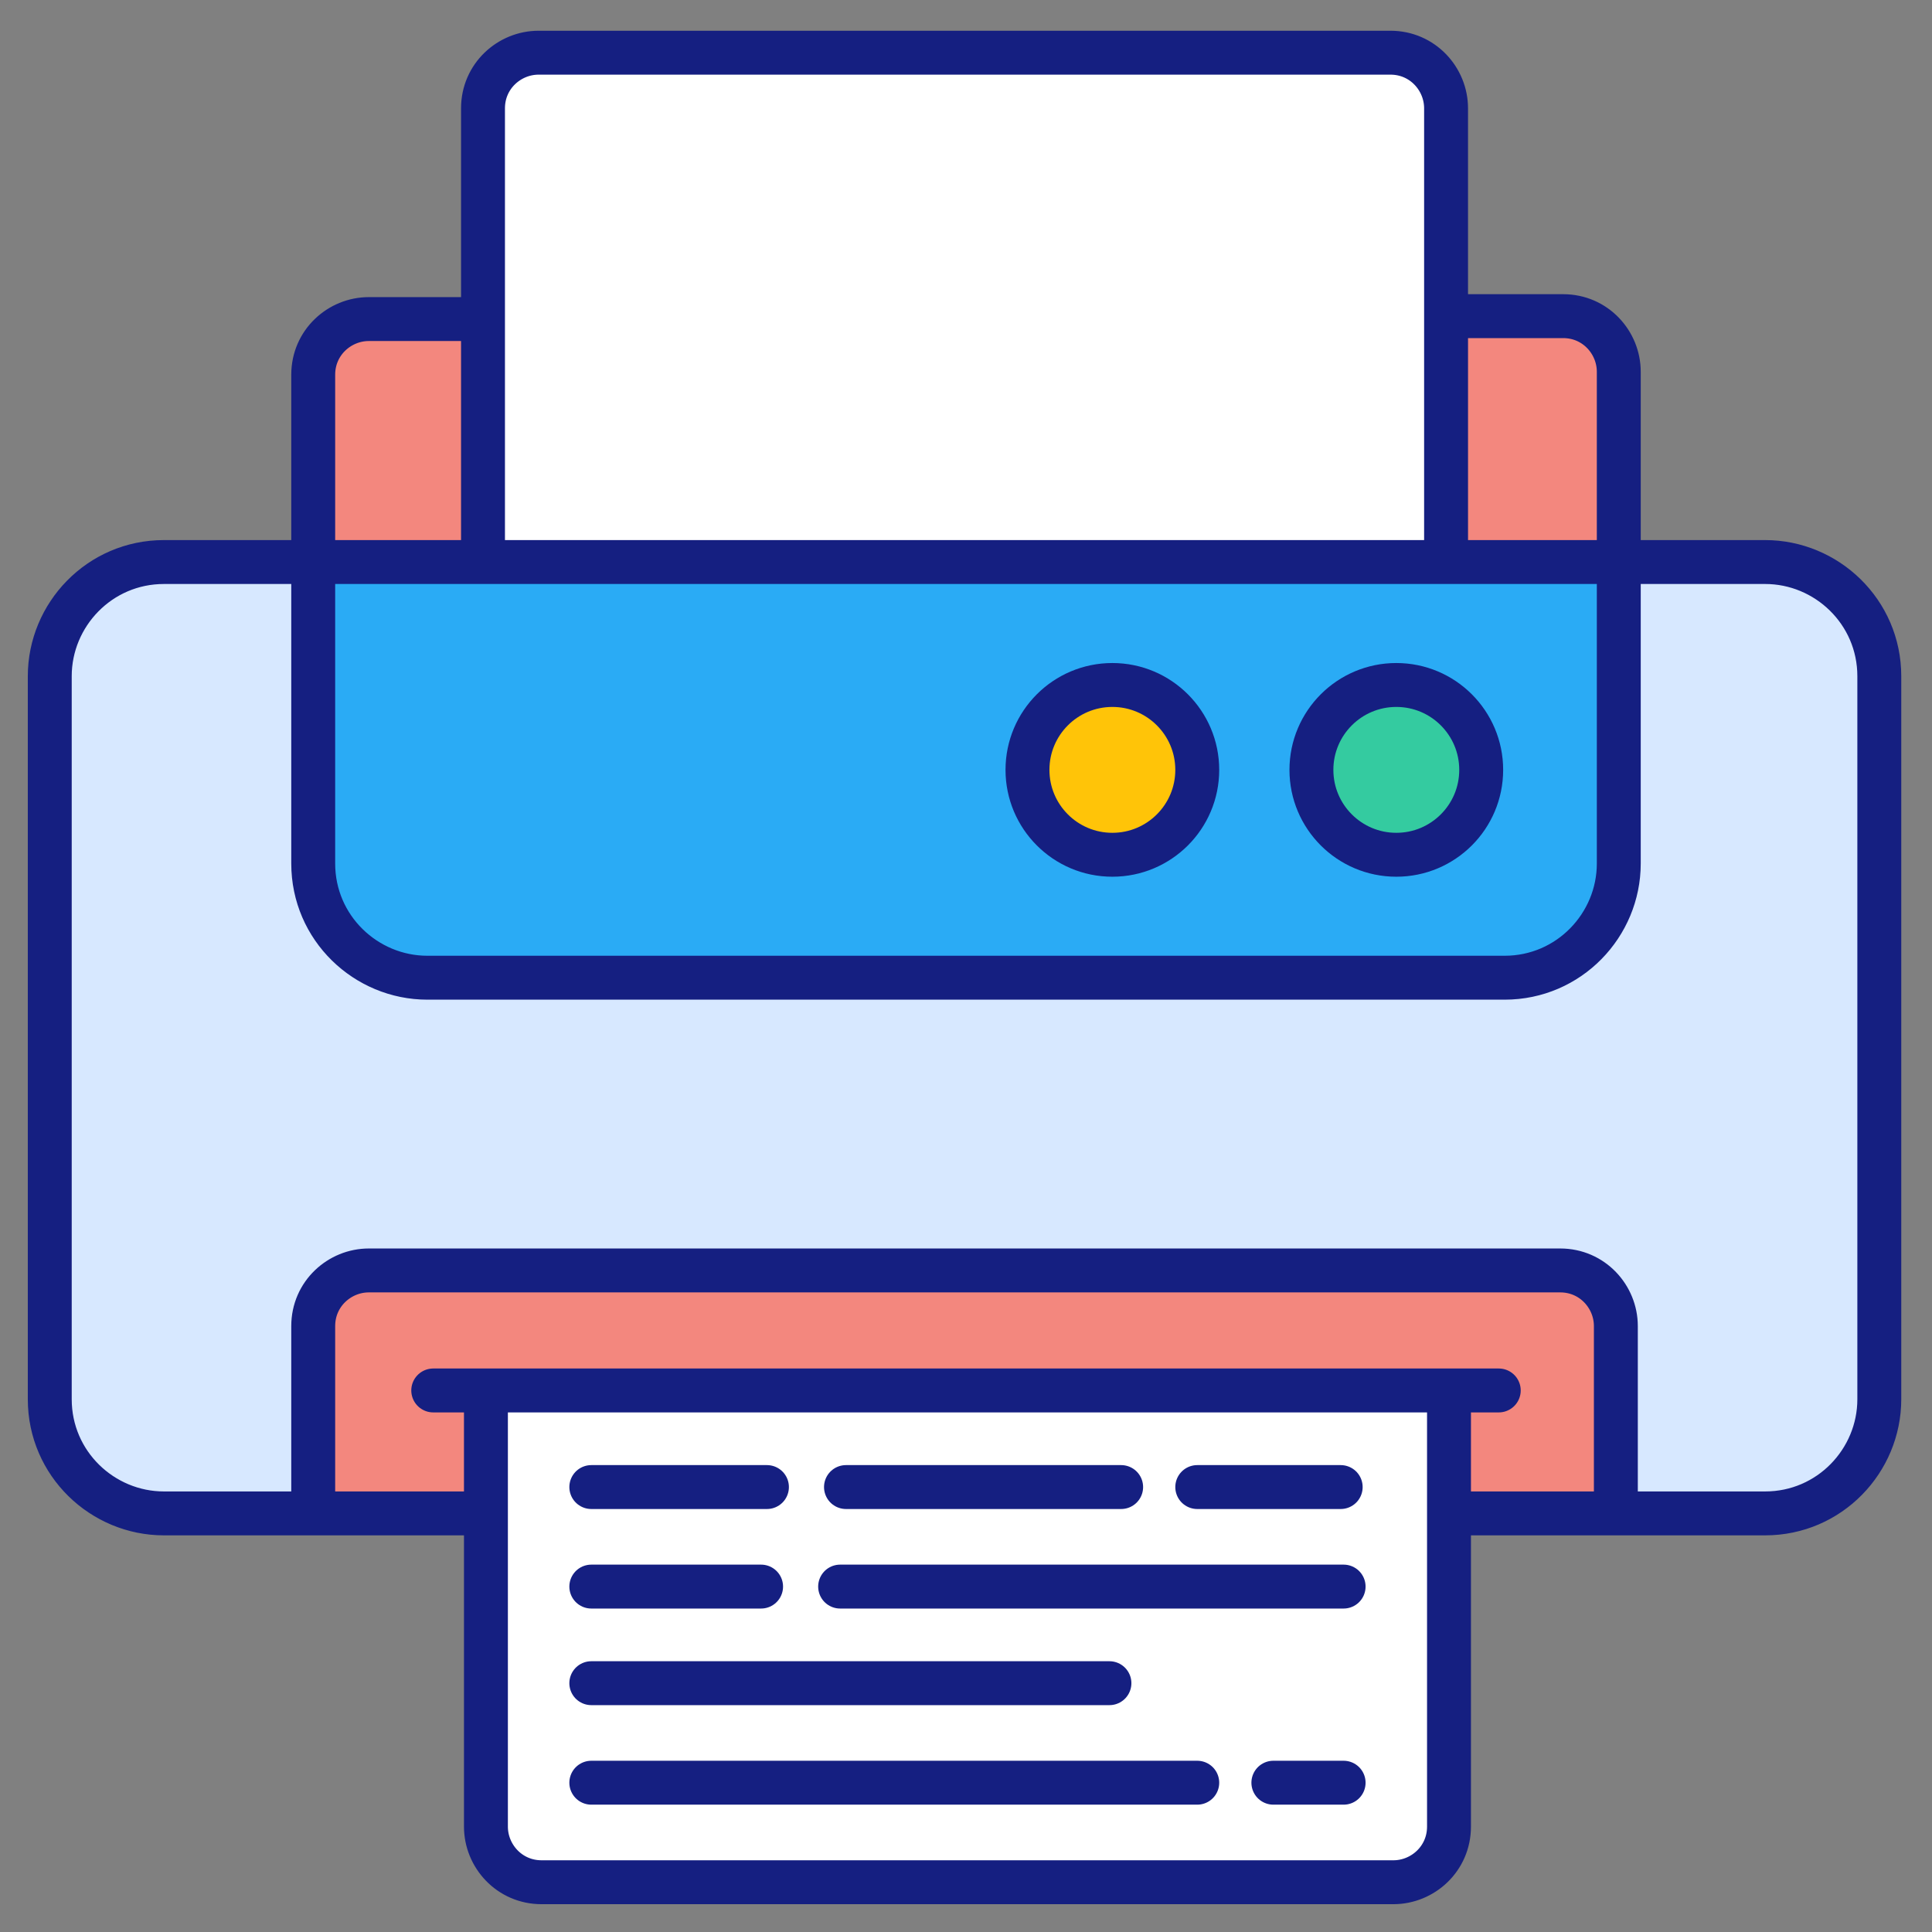 <svg id="Layer_1" height="512" viewBox="0 0 66 66" width="512" xmlns="http://www.w3.org/2000/svg"><rect x="0" y="0" width="66" height="66" fill="#808080" stroke="none"/><g><path d="m60.3 51.7h-54.5c-2.2 0-4-1.8-4-4v-24.5c0-2.2 1.8-4 4-4h54.5c2.2 0 4 1.8 4 4v24.5c0 2.2-1.8 4-4 4z" fill="#d7e8ff"/><path d="m51.3 33.4h-36.6c-2.2 0-4-1.8-4-4v-10.2h44.6v10.2c0 2.2-1.8 4-4 4z" fill="#2aabf5"/><path d="m55.3 51.7h-44.6v-6.4c0-1.1.9-2 2-2h40.6c1.1 0 2 .9 2 2z" fill="#f3877e"/><g><circle cx="47.7" cy="26.3" fill="#34cba0" r="2.9"/><circle cx="38" cy="26.3" fill="#ffc408" r="2.9"/></g><path d="m10.7 51.6v-6.3c0-1.1.9-1.9 1.9-1.9h40.7c1.1 0 1.9.9 1.9 1.9v6.3" style="fill:none;stroke:#151f81;stroke-linecap:round;stroke-linejoin:round;stroke-miterlimit:10;stroke-width:1.5"/><path d="m55.3 19.3v10.2c0 2.1-1.7 3.9-3.9 3.9h-36.8c-2.1 0-3.9-1.7-3.9-3.9v-10.2" style="fill:none;stroke:#151f81;stroke-linecap:round;stroke-linejoin:round;stroke-miterlimit:10;stroke-width:1.5"/><path d="m12.7 10.8h3.9v8.4h-5.8v-6.4c-.1-1.1.8-2 1.9-2z" fill="#f3877e"/><path d="m55.3 12.7v6.4h-5.8v-8.4h3.9c1 .1 1.9 1 1.9 2z" fill="#f3877e"/><path d="m10.7 19.1v-6.3c0-1.1.9-1.9 1.9-1.9h3.8" style="fill:none;stroke:#151f81;stroke-linecap:round;stroke-linejoin:round;stroke-miterlimit:10;stroke-width:1.5"/><path d="m49.6 10.8h3.8c1.1 0 1.9.9 1.9 1.9v6.3" style="fill:none;stroke:#151f81;stroke-linecap:round;stroke-linejoin:round;stroke-miterlimit:10;stroke-width:1.5"/><path d="m47.5 64.3h-29c-1.1 0-2-.9-2-2v-14.8h32.9v14.8c.1 1.1-.8 2-1.9 2z" fill="#fff"/><path d="m49.5 47.6v14.8c0 1.1-.9 1.9-1.9 1.9h-29.1c-1.1 0-1.9-.9-1.9-1.9v-14.8" style="fill:none;stroke:#151f81;stroke-linecap:round;stroke-linejoin:round;stroke-miterlimit:10;stroke-width:1.5"/><path d="m49.5 19.2h-33v-15.4c0-1.1.9-2 2-2h28.9c1.1 0 2 .9 2 2v15.4z" fill="#fff"/><g style="fill:none;stroke:#151f81;stroke-linecap:round;stroke-linejoin:round;stroke-miterlimit:10;stroke-width:1.5"><path d="m16.5 19.1v-15.4c0-1.1.9-1.9 1.9-1.9h29.1c1.1 0 1.9.9 1.9 1.9v15.4"/><g><circle cx="47.7" cy="26.3" r="2.9"/><circle cx="38" cy="26.3" r="2.9"/></g><path d="m14.8 47.5h36.4"/><g><path d="m43.5 60.9h2.4"/><path d="m20.2 60.9h20.7"/><path d="m20.2 57.5h17.7"/><path d="m28.7 54.2h17.2"/><path d="m20.2 54.2h5.8"/><path d="m40.9 50.8h4.9"/><path d="m28.9 50.8h9.4"/><path d="m20.2 50.8h6"/></g><path d="m16.4 51.7h-10.8c-2.1 0-3.9-1.7-3.9-3.9v-24.7c0-2.1 1.7-3.9 3.9-3.9h54.7c2.1 0 3.9 1.7 3.9 3.9v24.7c0 2.1-1.7 3.9-3.9 3.9h-10.7"/></g></g></svg>